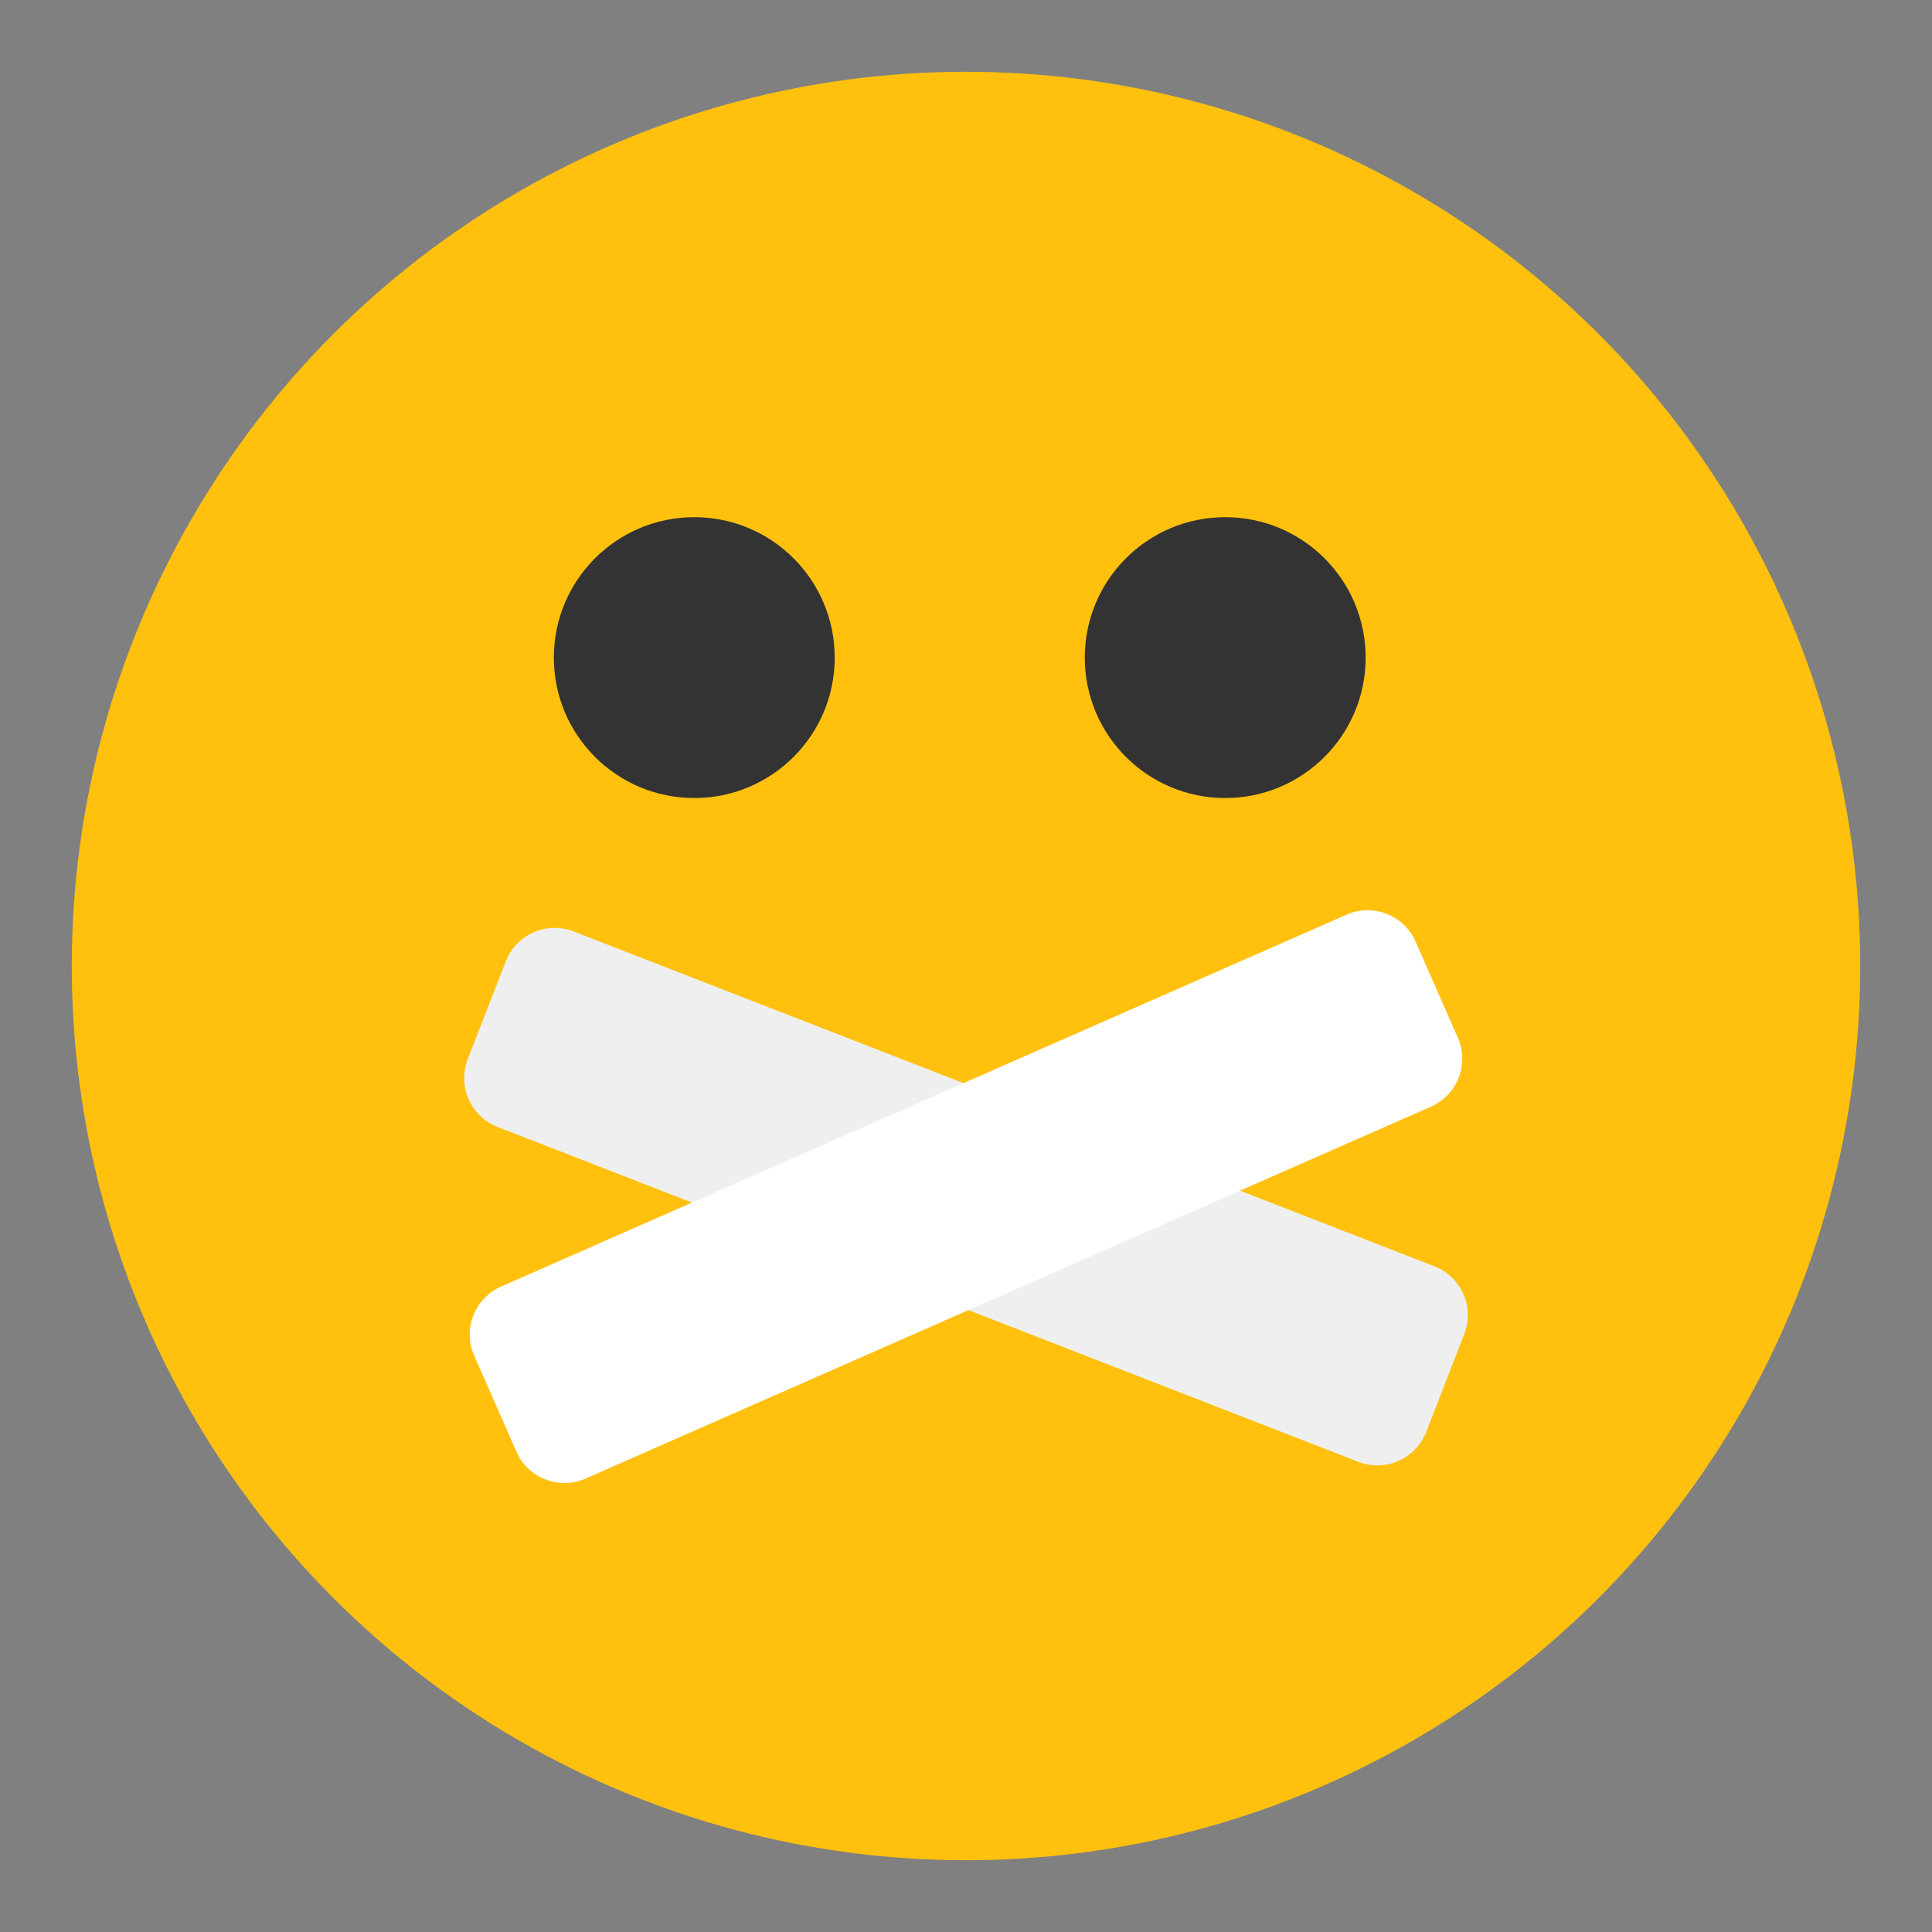 <?xml version="1.0" encoding="utf-8"?>
<!-- Generator: Adobe Illustrator 16.0.0, SVG Export Plug-In . SVG Version: 6.00 Build 0)  -->
<!DOCTYPE svg PUBLIC "-//W3C//DTD SVG 1.1//EN" "http://www.w3.org/Graphics/SVG/1.1/DTD/svg11.dtd">
<svg version="1.1" id="Layer_1" xmlns="http://www.w3.org/2000/svg" xmlns:xlink="http://www.w3.org/1999/xlink" x="0px" y="0px"
	 width="136.833px" height="136.834px" viewBox="0 0 136.833 136.834" style="enable-background:new 0 0 136.833 136.834;"
	 xml:space="preserve">
<rect x="0" y="0" width="136.833" height="136.834" fill="#808080" stroke="none"/>
<style type="text/css">
<![CDATA[
	.st0{fill:#E22928;}
	.st1{fill:#81C241;}
	.st2{fill:#ED3533;}
	.st3{fill:#EFEFEF;}
	.st4{fill:#F0AE1D;}
	.st5{fill:#5E9A42;}
	.st6{fill:#FFC10E;}
	.st7{fill:#FFFFFF;}
	.st8{fill:#CA2027;}
	.st9{fill:#9B1C1F;}
	.st10{fill:#67AF45;}
	.st11{fill:#CCCBCB;}
	.st12{fill:#333333;}
	.st13{fill:#D22327;}
	.st14{fill:#A2D4DE;}
	.st15{fill:#75CDDE;}
]]>
</style>
<g>
	<g>
		<g>
			<g>
				<circle class="st6" cx="68.416" cy="68.417" r="63.333"/>
			</g>
		</g>
		<g>
			<circle class="st12" cx="49.172" cy="46.575" r="9.946"/>
		</g>
		<g>
			<circle class="st12" cx="86.775" cy="46.575" r="9.946"/>
		</g>
	</g>
	<g>
		<g>
			<path class="st3" d="M101.589,89.685c1.912,0.743,2.858,2.896,2.114,4.808l-2.692,6.923c-0.743,1.912-2.896,2.859-4.808,2.115
				l-60.96-23.714c-1.912-0.743-2.859-2.896-2.115-4.809l2.693-6.922c0.743-1.912,2.896-2.858,4.808-2.115L101.589,89.685z"/>
		</g>
		<g>
			<path class="st7" d="M95.361,64.782c1.878-0.826,4.069,0.026,4.896,1.904l2.99,6.8c0.826,1.877-0.025,4.069-1.903,4.895
				l-59.873,26.338c-1.878,0.826-4.07-0.027-4.896-1.905l-2.991-6.799c-0.826-1.877,0.027-4.069,1.904-4.896L95.361,64.782z"/>
		</g>
	</g>
</g>
</svg>
